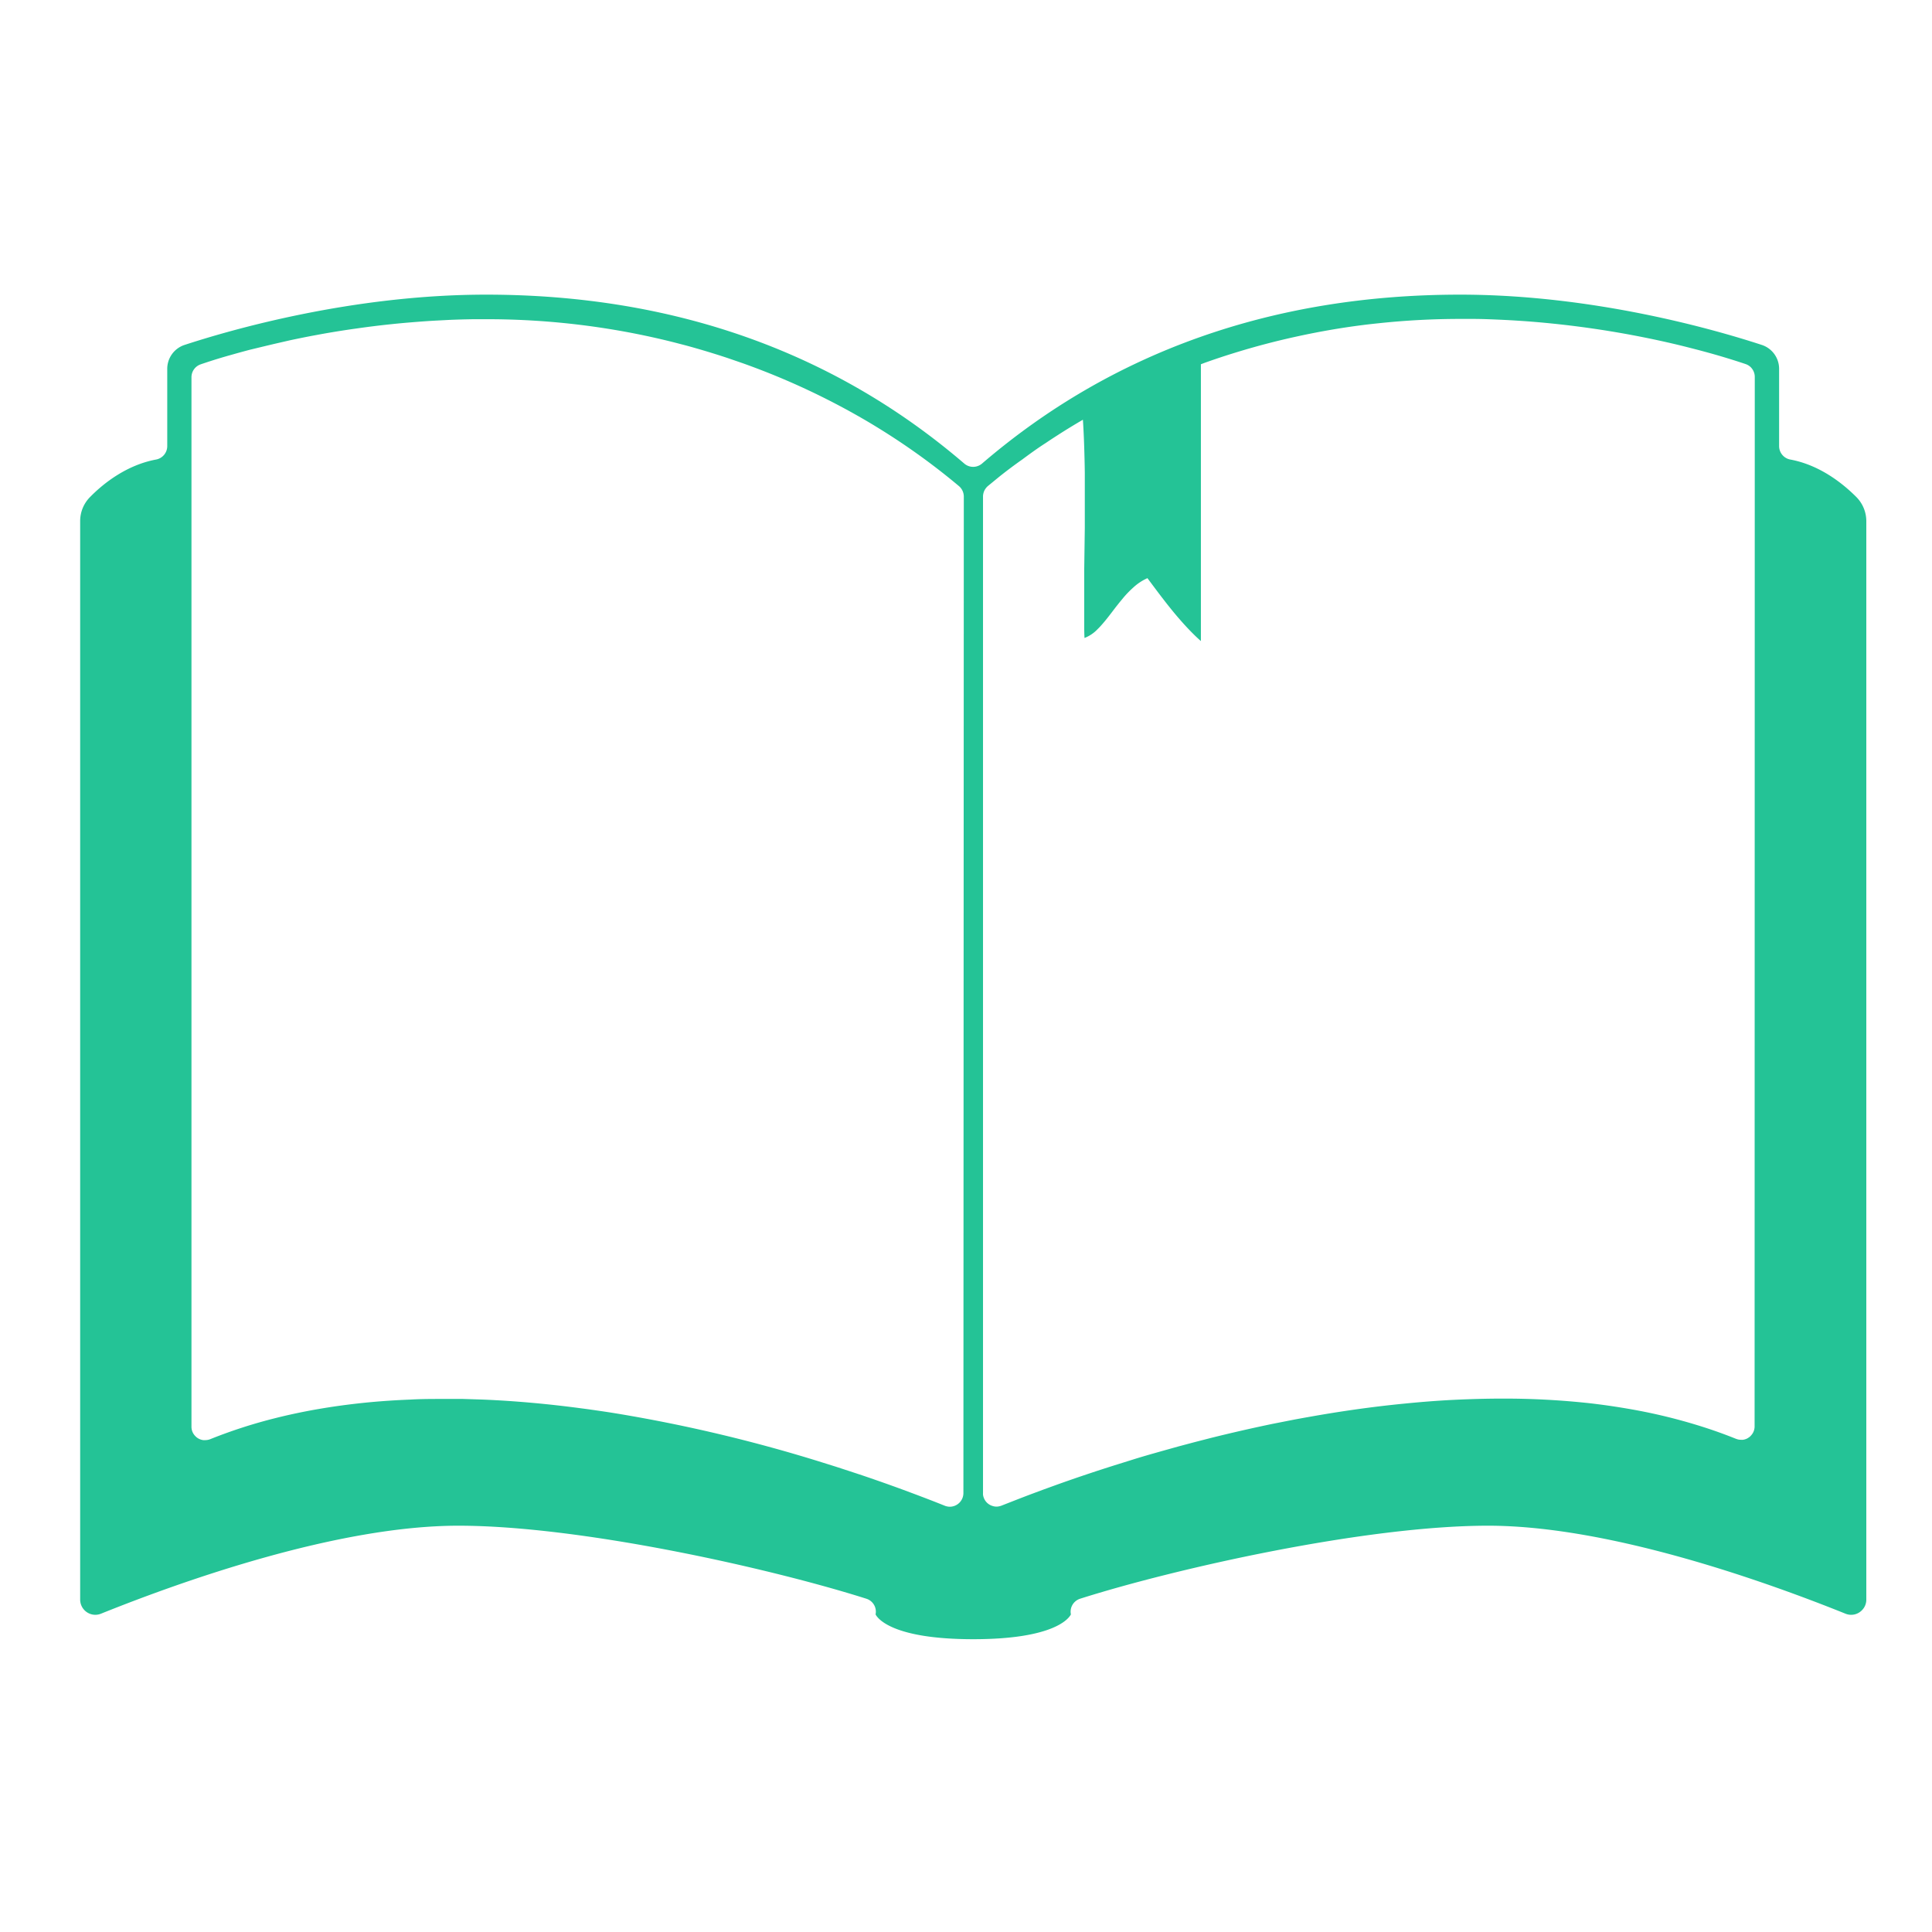 <svg id="Layer_1" data-name="Layer 1" xmlns="http://www.w3.org/2000/svg" viewBox="0 0 335 335"><defs><style>.cls-1{fill:#24c396;}</style></defs><title>ICONS 3</title><path class="cls-1" d="M321.86,86.16c-2.44-2.44-6.41-5.55-11.44-6.48a2.37,2.37,0,0,1-1.93-2.33V63.91a4.36,4.36,0,0,0-3-4.1c-8-2.62-29.08-8.72-52.31-8.72-32.37,0-60.26,9.85-82.9,29.29a2.39,2.39,0,0,1-1.54.57,2.35,2.35,0,0,1-1.54-.57c-22.65-19.44-50.54-29.29-82.91-29.29C61.07,51.09,40,57.19,32,59.81a4.36,4.36,0,0,0-3,4.1V77.35a2.37,2.37,0,0,1-1.93,2.33c-5,.93-9,4-11.44,6.49A5.9,5.9,0,0,0,13.9,90.4V277.31A2.64,2.64,0,0,0,16.53,280a2.7,2.7,0,0,0,1-.2c14.17-5.7,41.05-15.25,61.94-15.25,21.28,0,54.18,7.4,70.75,12.66a2.36,2.36,0,0,1,1.46,1.32,2.33,2.33,0,0,1,.14,1.4c.33.66,2.85,4.3,16.94,4.3s16.6-3.64,16.93-4.3a2.33,2.33,0,0,1,.14-1.4,2.38,2.38,0,0,1,1.46-1.32c16.57-5.26,49.47-12.66,70.75-12.66,20.89,0,47.77,9.55,61.94,15.25a2.6,2.6,0,0,0,2.84-.56,2.58,2.58,0,0,0,.79-1.88V90.4A5.94,5.94,0,0,0,321.86,86.16ZM167.05,258.89a2.37,2.37,0,0,1-2.37,2.37,2.28,2.28,0,0,1-.44-.05,2.23,2.23,0,0,1-.44-.13c-1.51-.61-3.3-1.3-5.32-2.06l-1.8-.67c-2.15-.79-4.54-1.64-7.14-2.52l-2.27-.75-2.36-.77-2.46-.77a263.31,263.31,0,0,0-35.14-8.38c-1.08-.18-2.18-.35-3.28-.51s-2.2-.32-3.31-.46c-5.55-.74-11.23-1.27-17-1.51l-3.44-.11-3.45,0c-1.91,0-3.79,0-5.65.11q-4.18.16-8.17.57c-2.66.28-5.25.63-7.78,1.07-.84.14-1.68.3-2.5.46-1.66.33-3.29.69-4.88,1.09a87.05,87.05,0,0,0-11.38,3.67,2.42,2.42,0,0,1-.88.17,2.07,2.07,0,0,1-.35,0,2.32,2.32,0,0,1-1-.38,1.3,1.3,0,0,1-.23-.18,2.49,2.49,0,0,1-.54-.67,2.31,2.31,0,0,1-.27-1.11V65.41a2.36,2.36,0,0,1,1.61-2.24c1.32-.45,3-1,5.15-1.6,1.06-.3,2.2-.62,3.43-.94L46,60l1.38-.33L50.3,59c1.51-.32,3.08-.64,4.73-.94,2.2-.41,4.53-.79,7-1.13,1.83-.26,3.72-.5,5.66-.7,1.3-.14,2.62-.26,4-.37s2.71-.21,4.1-.28l2.1-.11c1.41-.06,2.85-.1,4.3-.12h2.19a133,133,0,0,1,25.35,2.42c2.77.54,5.52,1.16,8.24,1.88.91.23,1.82.48,2.72.74,1.81.52,3.6,1.07,5.39,1.66l2.67.92a125.7,125.7,0,0,1,15.15,6.53q3.64,1.86,7.11,3.93c2.31,1.39,4.57,2.84,6.77,4.37q4.41,3.06,8.5,6.49a2.39,2.39,0,0,1,.84,1.81Zm137.19-11.58a2.31,2.31,0,0,1-.27,1.11,2.66,2.66,0,0,1-.53.67,1.37,1.37,0,0,1-.24.18,1.83,1.83,0,0,1-.3.18,2.34,2.34,0,0,1-.67.2,2.07,2.07,0,0,1-.35,0h0a2.22,2.22,0,0,1-.67-.1l-.21-.07q-2.16-.87-4.41-1.63a95.27,95.27,0,0,0-14.35-3.59c-1.69-.29-3.4-.55-5.14-.77q-1.32-.17-2.64-.3a136.8,136.8,0,0,0-13.82-.68c-2.87,0-5.75.08-8.61.22s-5.7.37-8.52.65c-5.64.55-11.19,1.35-16.55,2.31-1.07.19-2.14.38-3.2.59l-3.15.62c-3.64.76-7.18,1.57-10.59,2.42l-2.88.74-2.82.75-2.75.77c-1.8.51-3.55,1-5.25,1.54l-2.5.78c-4.09,1.28-7.82,2.55-11.09,3.73l-1.9.69L179,259l-.85.32-1.61.62-2.86,1.12a2.23,2.23,0,0,1-.44.13,2.11,2.11,0,0,1-1.13-.06,2.2,2.2,0,0,1-.64-.3,2.29,2.29,0,0,1-.88-1.11,2.19,2.19,0,0,1-.14-.56,2.64,2.64,0,0,1,0-.29V86.09a2.22,2.22,0,0,1,.06-.51,2.46,2.46,0,0,1,.16-.48,2.62,2.62,0,0,1,.62-.82l1.94-1.59q1.95-1.56,4-3c1.35-1,2.72-2,4.12-2.89.69-.47,1.4-.93,2.1-1.38q2.13-1.37,4.32-2.64h0c.1,1.49.17,3,.22,4.54s.09,3.1.11,4.67c0,.78,0,1.57,0,2.37,0,2.37,0,4.78,0,7.19L188,98.74q0,2.42,0,4.8c0,1.6,0,3.18,0,4.74,0,.79,0,1.56.05,2.34a6.18,6.18,0,0,0,2.28-1.54c.21-.2.42-.42.62-.65.83-.92,1.64-2,2.48-3.11l.65-.82.66-.8a17.25,17.25,0,0,1,1.78-1.84,9,9,0,0,1,2.44-1.61h0c1.8,2.41,3.58,4.83,5.54,7.08.78.9,1.58,1.77,2.43,2.61.42.42.86.83,1.3,1.22v-48l.63-.24q2.65-.95,5.36-1.78,5.38-1.66,10.9-2.85,2.76-.6,5.53-1.08t5.59-.84c.93-.12,1.87-.22,2.81-.32a133.57,133.57,0,0,1,14.18-.75h2.19c1.45,0,2.89.06,4.3.12,2.82.12,5.56.31,8.2.56a167.76,167.76,0,0,1,22.21,3.62c.94.22,1.83.44,2.69.66s1.68.43,2.46.64c3.13.84,5.62,1.63,7.38,2.22a2.4,2.4,0,0,1,.94.58,3.11,3.11,0,0,1,.23.28,2.36,2.36,0,0,1,.44,1.38Z"/></svg>